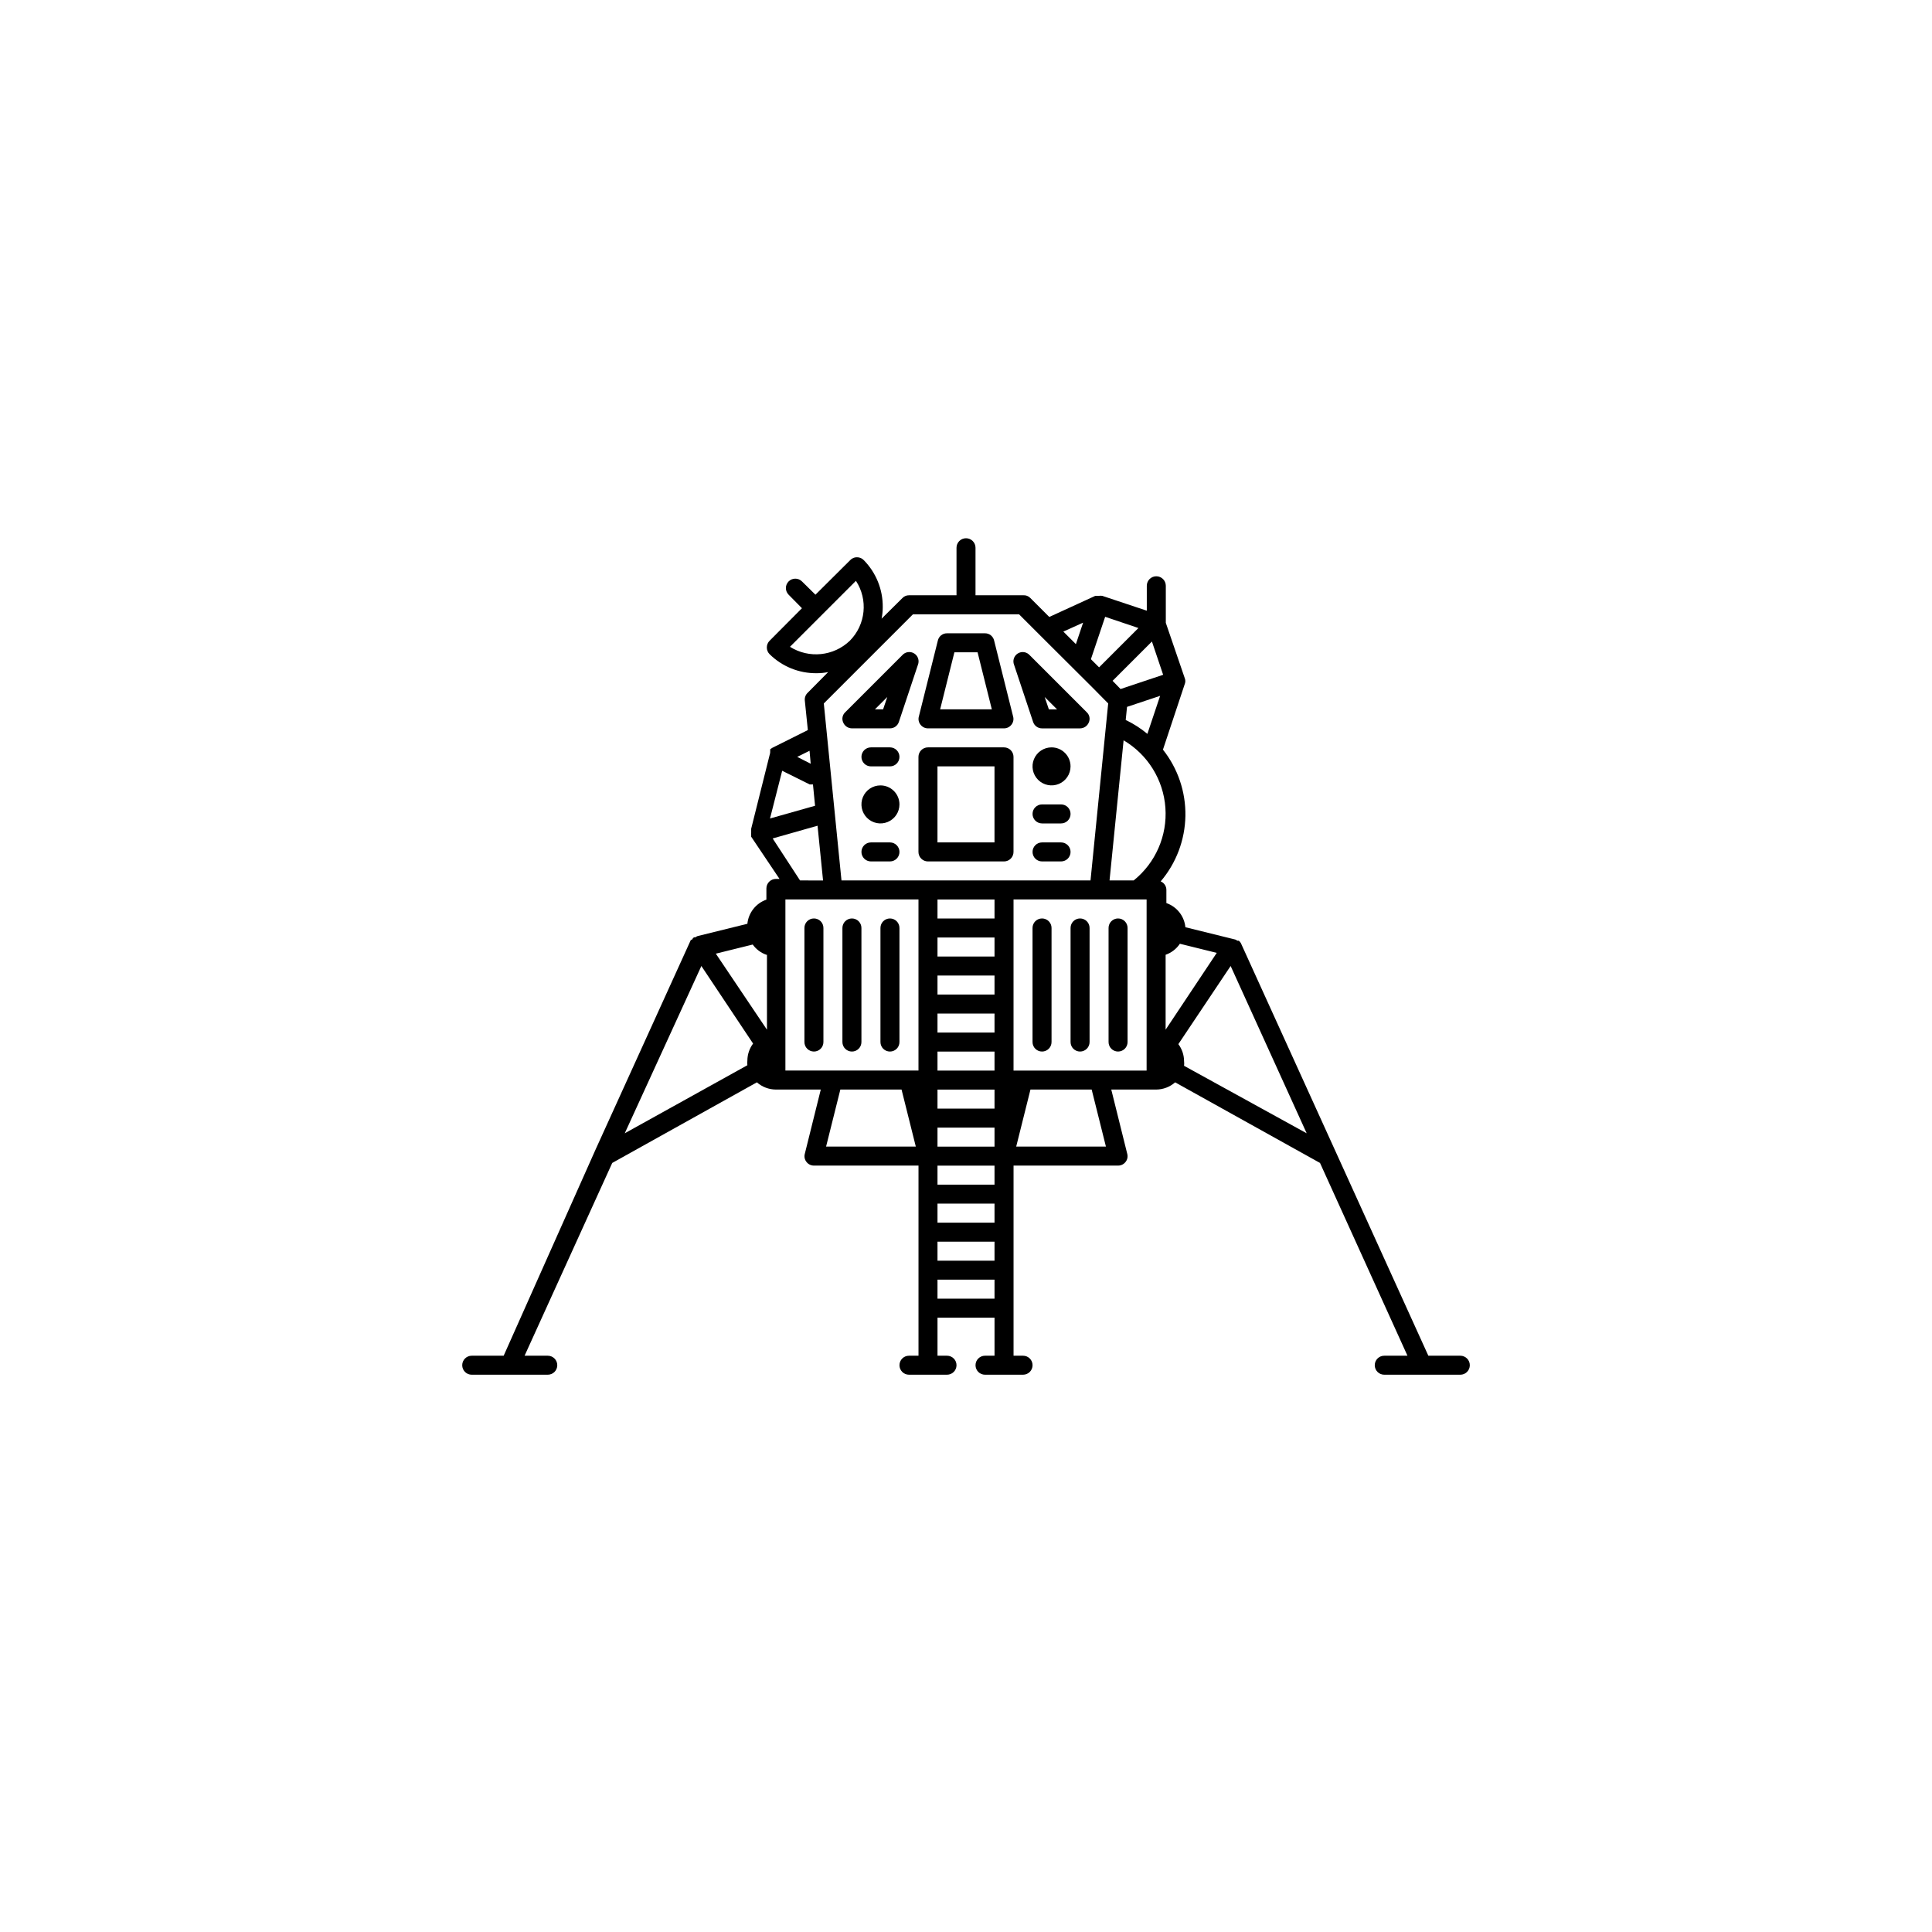 <?xml version="1.0" encoding="UTF-8"?>
<!-- Uploaded to: SVG Repo, www.svgrepo.com, Generator: SVG Repo Mixer Tools -->
<svg fill="#000000" width="800px" height="800px" version="1.1" viewBox="144 144 512 512" xmlns="http://www.w3.org/2000/svg">
 <g>
  <path d="m530.99 503.28h-8.465l-24.484-53.91-25.191-55.418c-0.141-0.25-0.328-0.473-0.551-0.656h-0.406c-0.148-0.129-0.316-0.23-0.504-0.301l-13.25-3.273c-0.285-2.934-2.254-5.434-5.035-6.398v-3.477c0.008-0.996-0.59-1.895-1.512-2.269 4.125-4.848 6.441-10.98 6.551-17.348 0.109-6.367-1.992-12.574-5.949-17.566l5.793-17.434 0.004 0.004c0.176-0.473 0.176-0.992 0-1.461l-5.039-14.711v-9.824c0-1.395-1.129-2.519-2.519-2.519-1.391 0-2.519 1.125-2.519 2.519v6.602l-11.789-3.93v-0.004c-0.316-0.047-0.641-0.047-0.957 0h-0.906l-12.191 5.594-5.039-5.039c-0.5-0.512-1.203-0.77-1.914-0.707h-12.598v-12.594c0-1.391-1.125-2.519-2.516-2.519-1.395 0-2.519 1.129-2.519 2.519v12.594h-12.598c-0.668-0.008-1.309 0.27-1.762 0.758l-5.492 5.441c0.203-1.012 0.305-2.043 0.305-3.074 0.043-4.652-1.77-9.133-5.039-12.445-0.477-0.492-1.133-0.766-1.816-0.754-0.668-0.008-1.309 0.266-1.762 0.754l-9.219 9.168-3.578-3.527v0.004c-0.973-0.973-2.551-0.973-3.527 0-0.973 0.973-0.973 2.551 0 3.527l3.527 3.578-8.566 8.613c-0.477 0.473-0.742 1.117-0.742 1.789 0 0.672 0.266 1.316 0.742 1.789 3.312 3.266 7.793 5.082 12.445 5.035 1.031 0.004 2.062-0.098 3.074-0.301l-5.441 5.492c-0.547 0.52-0.824 1.262-0.754 2.016l0.805 7.859-9.473 4.734-0.504 0.352v0.605c-0.023 0.102-0.023 0.203 0 0.305l-5.039 20.152v1.105c-0.023 0.152-0.023 0.305 0 0.453-0.012 0.188-0.012 0.371 0 0.555l7.508 11.184-0.957 0.004c-1.391 0-2.519 1.125-2.519 2.516v2.973c-2.781 0.969-4.75 3.469-5.039 6.398l-13.25 3.273v0.004c-0.184 0.07-0.355 0.172-0.504 0.301h-0.402c-0.223 0.18-0.41 0.402-0.555 0.656h-0.25l-25.191 55.418-24.434 54.816h-8.465c-1.391 0-2.519 1.125-2.519 2.516 0 1.395 1.129 2.519 2.519 2.519h20.152c1.391 0 2.519-1.125 2.519-2.519 0-1.391-1.129-2.516-2.519-2.516h-6.144l23.227-51.086 38.336-21.363c1.395 1.227 3.184 1.906 5.039 1.914h11.891l-4.231 17.027c-0.211 0.754-0.039 1.562 0.453 2.168 0.469 0.605 1.195 0.961 1.965 0.957h27.711v50.383h-2.523c-1.391 0-2.519 1.125-2.519 2.516 0 1.395 1.129 2.519 2.519 2.519h10.078c1.391 0 2.519-1.125 2.519-2.519 0-1.391-1.129-2.516-2.519-2.516h-2.519v-10.078h15.113v10.078h-2.519c-1.391 0-2.519 1.125-2.519 2.516 0 1.395 1.129 2.519 2.519 2.519h10.078c1.391 0 2.519-1.125 2.519-2.519 0-1.391-1.129-2.516-2.519-2.516h-2.519v-50.383h27.711c0.766 0.004 1.492-0.352 1.965-0.957 0.492-0.605 0.66-1.414 0.453-2.168l-4.231-17.027h11.887c1.855-0.008 3.648-0.688 5.039-1.914l38.391 21.363 23.176 51.086h-6.148c-1.391 0-2.519 1.125-2.519 2.516 0 1.395 1.129 2.519 2.519 2.519h20.152c1.391 0 2.519-1.125 2.519-2.519 0-1.391-1.129-2.516-2.519-2.516zm-177.64-187.87 17.48-17.48v-0.004c3.269 5.012 2.598 11.621-1.613 15.871-4.289 4.117-10.836 4.785-15.867 1.613zm81.918 112.3h-22.672v-45.344h35.266v45.344zm-42.824 35.266h15.113v5.039h-15.113zm0 10.078h15.113v5.039h-15.113zm15.113-15.113h-15.113v-5.039h15.113zm0-75.57v5.039h-15.113v-5.039zm0 25.191h-15.113v-5.039h15.113zm0-10.078h-15.113v-5.039h15.113zm-15.113 15.113h15.113v5.039h-15.113zm0 10.078h15.113v5.039h-15.113zm15.113 10.078v5.039h-15.113v-5.039zm-15.113 10.078h15.113v5.039h-15.113zm40.656-124.14 3.777-11.234 8.816 2.973-10.426 10.422zm16.172-4.684 2.973 8.816-11.285 3.777-2.113-2.176zm-6.949 20.797 0.352-3.477 8.766-2.922-3.375 10.078c-1.754-1.465-3.684-2.699-5.742-3.68zm10.578 82.07v-19.848c1.543-0.539 2.871-1.562 3.777-2.922l9.773 2.418zm-8.465-39.547h-6.398l3.727-37.129 0.004-0.004c6.402 3.773 10.543 10.453 11.074 17.867 0.535 7.41-2.609 14.613-8.406 19.266zm-13.402-68.316-1.914 5.691-3.324-3.324zm-45.09-2.215h28.113l5.691 5.691 13.754 13.703 4.18 4.231-4.684 46.906h-65.996l-4.684-46.906zm-34.66 41.465 7.305 3.629h0.855l0.555 5.644-11.941 3.375zm7.559-1.863-3.578-1.82 3.273-1.613zm-10.078 19.801 11.891-3.375 1.461 14.508-6.098-0.004zm-1.512 30.832v19.852l-13.551-20.152 9.773-2.418v-0.008c0.898 1.262 2.164 2.211 3.625 2.723zm-17.383 2.969 13.703 20.555c-0.965 1.297-1.496 2.867-1.512 4.484-0.047 0.418-0.047 0.84 0 1.258l-32.496 18.035zm22.27-17.637h35.266v45.344h-35.266zm10.781 65.496 3.777-15.113h16.223l3.777 15.113zm29.523 40.305v-5.039h15.113v5.039zm44.637-40.305h-23.777l3.777-15.113h16.223zm20.707-21.41c0.051-0.418 0.051-0.844 0-1.262-0.016-1.617-0.543-3.188-1.512-4.481l13.855-20.707 20.152 44.336z"/>
  <path d="m389.92 372.29h20.152c0.668 0 1.309-0.266 1.781-0.738 0.473-0.473 0.738-1.113 0.738-1.781v-25.191c0-0.668-0.266-1.309-0.738-1.781-0.473-0.473-1.113-0.738-1.781-0.738h-20.152c-1.391 0-2.519 1.129-2.519 2.519v25.191c0 0.668 0.266 1.309 0.738 1.781 0.473 0.473 1.113 0.738 1.781 0.738zm2.519-25.191h15.113v20.152h-15.113z"/>
  <path d="m369.77 337.02h10.078c1.078 0.008 2.035-0.688 2.367-1.715l5.039-15.113c0.449-1.113 0.035-2.391-0.984-3.023-1.02-0.637-2.352-0.441-3.148 0.453l-15.113 15.113c-0.754 0.695-0.977 1.789-0.555 2.723 0.387 0.941 1.301 1.555 2.316 1.562zm9.371-8.312-1.109 3.273h-2.168z"/>
  <path d="m417.78 335.31c0.332 1.027 1.289 1.723 2.371 1.715h10.078-0.004c1.016-0.008 1.93-0.621 2.316-1.562 0.422-0.934 0.199-2.027-0.551-2.723l-15.113-15.113h-0.004c-0.797-0.895-2.125-1.09-3.144-0.453-1.02 0.633-1.438 1.91-0.984 3.023zm6.348-3.324h-2.168l-1.109-3.273z"/>
  <path d="m389.92 337.02h20.152c0.77 0.004 1.496-0.352 1.965-0.957 0.492-0.609 0.66-1.414 0.453-2.168l-5.039-20.152c-0.258-1.125-1.262-1.922-2.418-1.914h-10.074c-1.156-0.008-2.16 0.789-2.418 1.914l-5.039 20.152c-0.207 0.754-0.039 1.559 0.453 2.168 0.473 0.605 1.195 0.961 1.965 0.957zm7.004-20.152h6.144l3.777 15.113h-13.699z"/>
  <path d="m425.19 357.18h-5.035c-1.395 0-2.519 1.125-2.519 2.519 0 1.391 1.125 2.516 2.519 2.516h5.039-0.004c1.395 0 2.519-1.125 2.519-2.516 0-1.395-1.125-2.519-2.519-2.519z"/>
  <path d="m425.19 367.25h-5.035c-1.395 0-2.519 1.129-2.519 2.519s1.125 2.519 2.519 2.519h5.039-0.004c1.395 0 2.519-1.129 2.519-2.519s-1.125-2.519-2.519-2.519z"/>
  <path d="m379.85 367.25h-5.039c-1.391 0-2.519 1.129-2.519 2.519s1.129 2.519 2.519 2.519h5.039c1.391 0 2.516-1.129 2.516-2.519s-1.125-2.519-2.516-2.519z"/>
  <path d="m379.85 342.06h-5.039c-1.391 0-2.519 1.129-2.519 2.519s1.129 2.519 2.519 2.519h5.039c1.391 0 2.516-1.129 2.516-2.519s-1.125-2.519-2.516-2.519z"/>
  <path d="m377.33 352.14c-2.039 0-3.875 1.227-4.656 3.109-0.777 1.883-0.348 4.051 1.094 5.492 1.441 1.441 3.606 1.871 5.488 1.09 1.883-0.777 3.109-2.617 3.109-4.652 0-1.336-0.527-2.617-1.473-3.562-0.945-0.945-2.227-1.477-3.562-1.477z"/>
  <path d="m422.67 342.06c-2.039 0-3.875 1.23-4.656 3.113s-0.348 4.047 1.094 5.488c1.438 1.441 3.606 1.871 5.488 1.094 1.883-0.781 3.109-2.617 3.109-4.656 0-1.336-0.531-2.617-1.477-3.562-0.941-0.945-2.223-1.477-3.559-1.477z"/>
  <path d="m379.85 422.67c0.668 0 1.309-0.266 1.781-0.738s0.734-1.113 0.734-1.781v-30.23c0-1.391-1.125-2.519-2.516-2.519-1.395 0-2.519 1.129-2.519 2.519v30.23c0 0.668 0.266 1.309 0.738 1.781s1.113 0.738 1.781 0.738z"/>
  <path d="m369.77 422.67c0.668 0 1.309-0.266 1.781-0.738 0.473-0.473 0.738-1.113 0.738-1.781v-30.23c0-1.391-1.129-2.519-2.519-2.519s-2.519 1.129-2.519 2.519v30.23c0 0.668 0.266 1.309 0.738 1.781 0.473 0.473 1.113 0.738 1.781 0.738z"/>
  <path d="m359.7 387.4c-1.395 0-2.519 1.129-2.519 2.519v30.23c0 1.391 1.125 2.519 2.519 2.519 1.391 0 2.516-1.129 2.516-2.519v-30.23c0-0.668-0.262-1.309-0.734-1.781-0.473-0.473-1.113-0.738-1.781-0.738z"/>
  <path d="m420.15 387.4c-1.395 0-2.519 1.129-2.519 2.519v30.23c0 1.391 1.125 2.519 2.519 2.519 1.391 0 2.519-1.129 2.519-2.519v-30.23c0-0.668-0.266-1.309-0.738-1.781s-1.113-0.738-1.781-0.738z"/>
  <path d="m430.23 387.4c-1.391 0-2.519 1.129-2.519 2.519v30.23c0 1.391 1.129 2.519 2.519 2.519 1.391 0 2.519-1.129 2.519-2.519v-30.23c0-0.668-0.266-1.309-0.738-1.781-0.473-0.473-1.113-0.738-1.781-0.738z"/>
  <path d="m440.3 387.4c-1.395 0-2.519 1.129-2.519 2.519v30.23c0 1.391 1.125 2.519 2.519 2.519 1.391 0 2.519-1.129 2.519-2.519v-30.23c0-0.668-0.266-1.309-0.738-1.781-0.473-0.473-1.113-0.738-1.781-0.738z"/>
 </g>
</svg>
